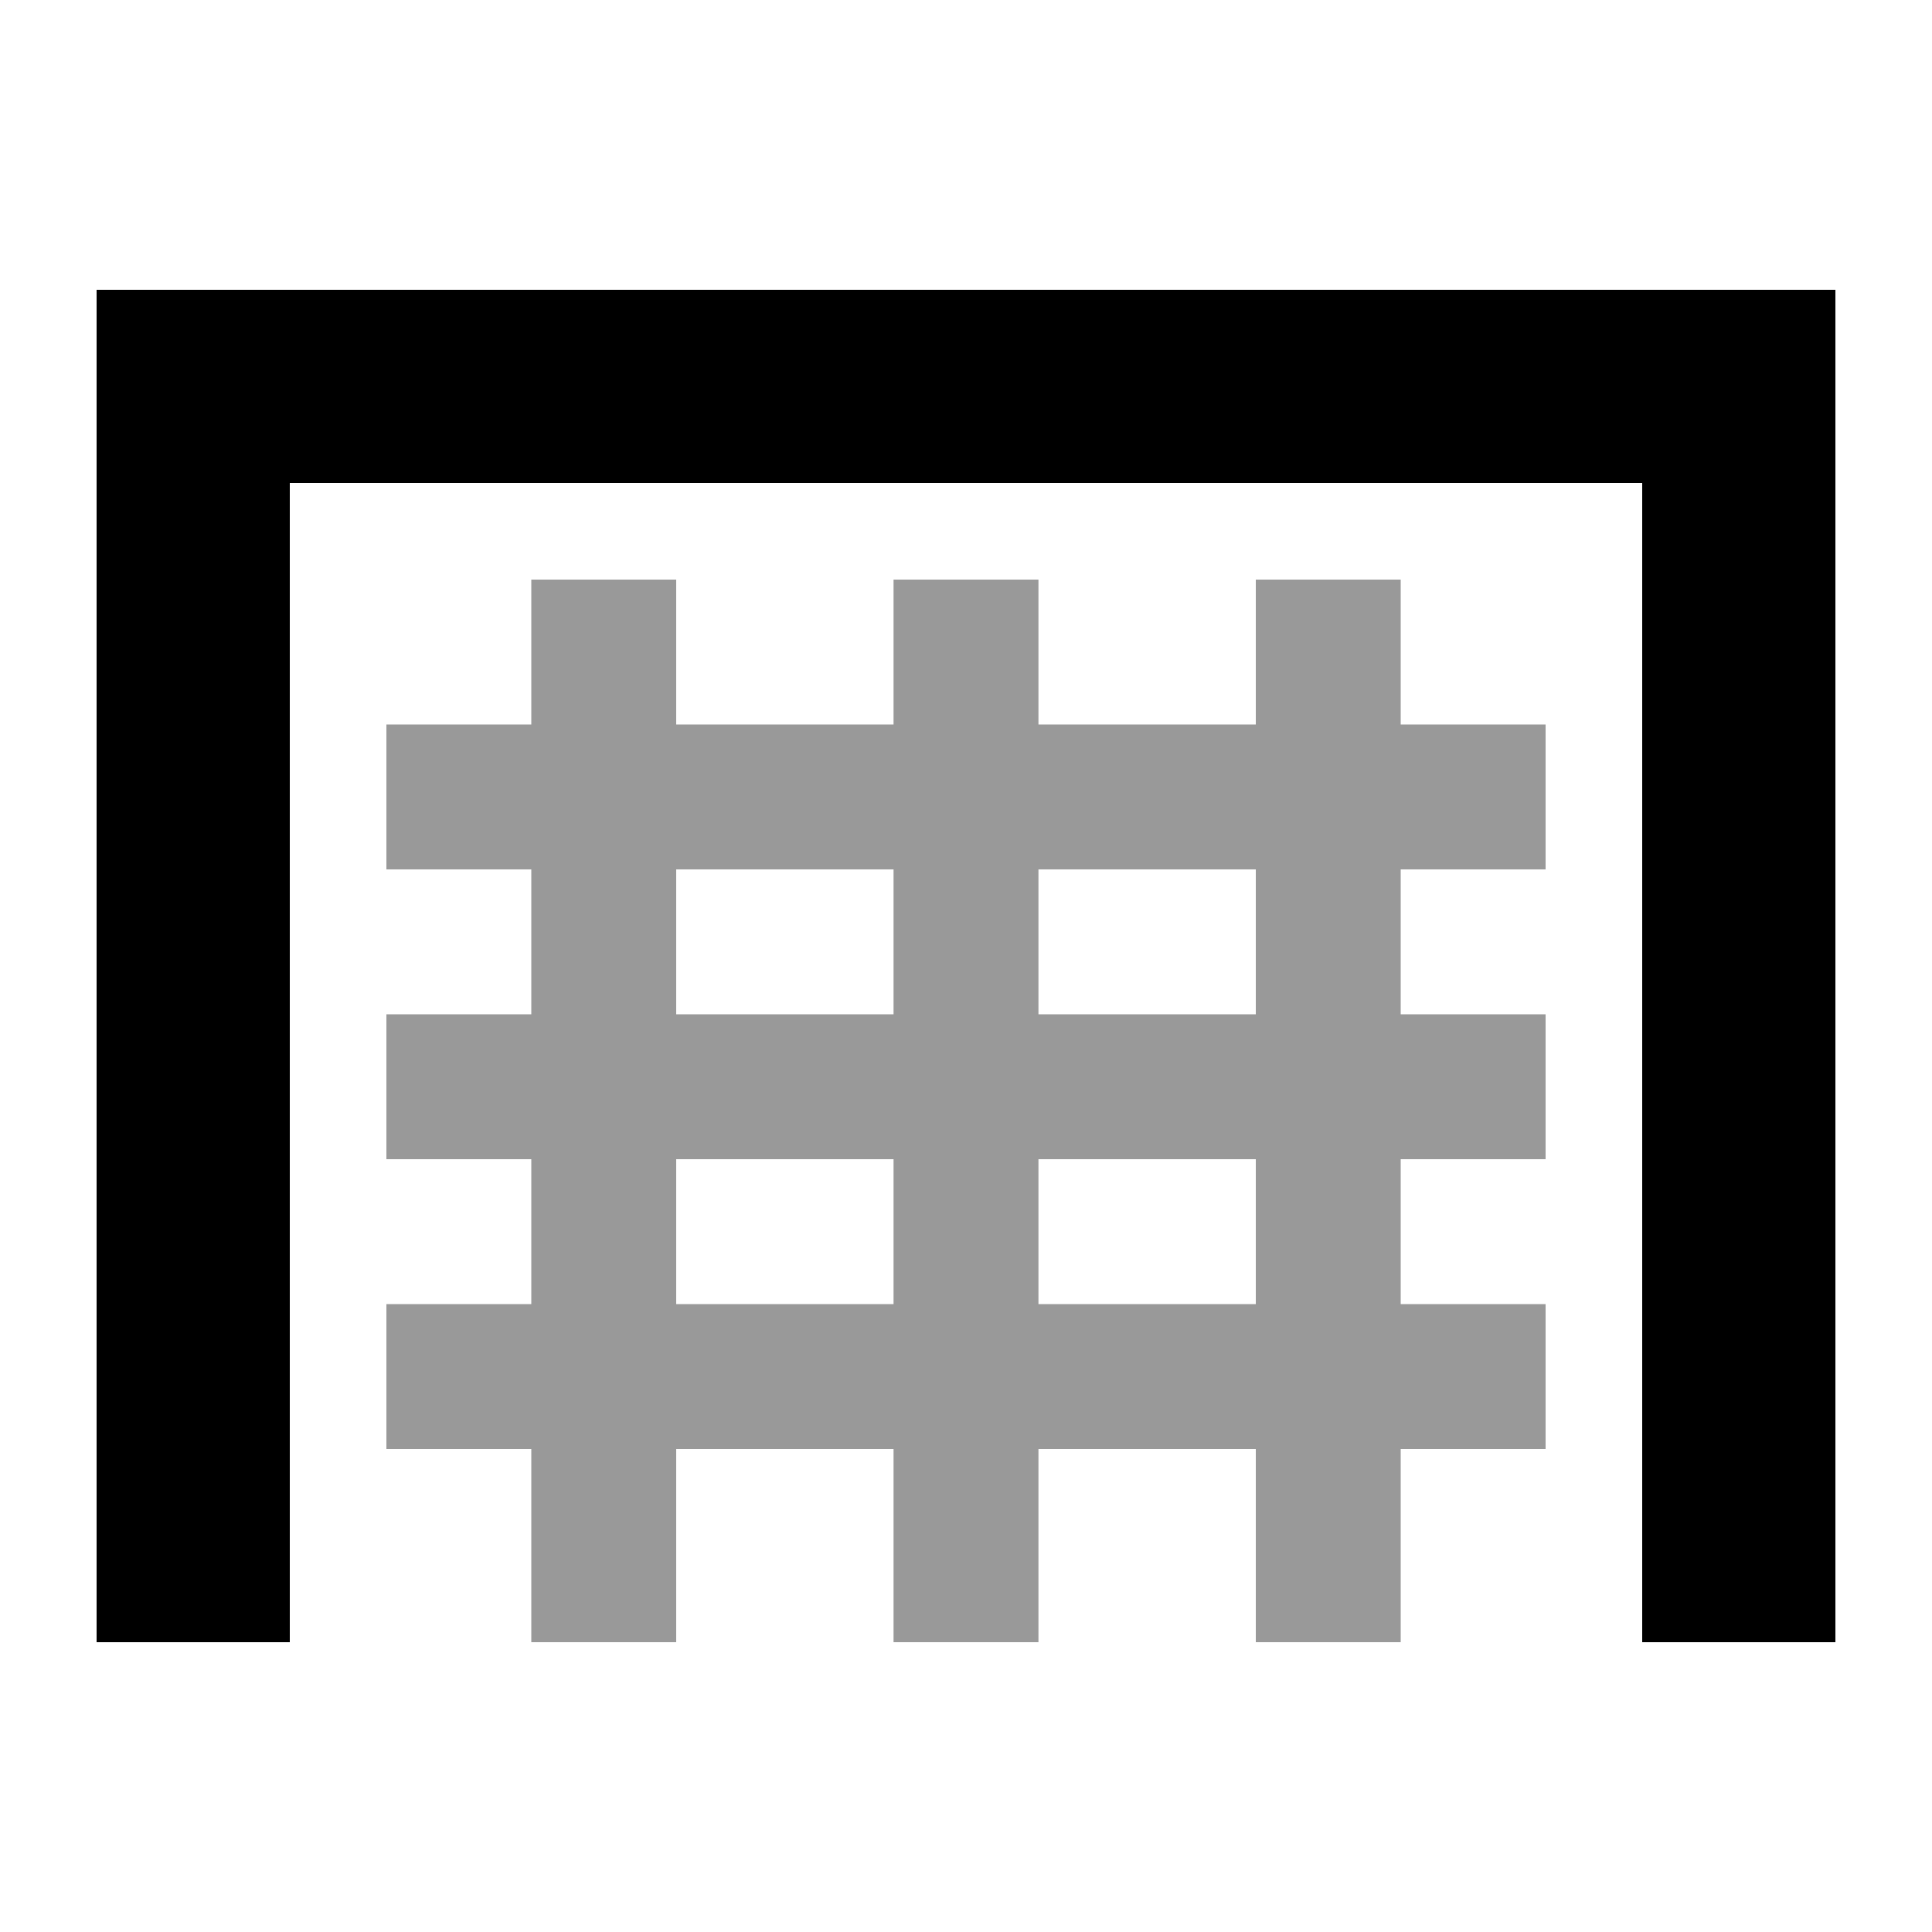 <svg xmlns="http://www.w3.org/2000/svg" viewBox="0 0 640 640"><!--! Font Awesome Pro 7.1.0 by @fontawesome - https://fontawesome.com License - https://fontawesome.com/license (Commercial License) Copyright 2025 Fonticons, Inc. --><path opacity=".4" fill="currentColor" d="M128 240L128 288L176 288L176 336L128 336L128 384L176 384L176 432L128 432L128 480L176 480L176 544L224 544L224 480L296 480L296 544L344 544L344 480L416 480L416 544L464 544L464 480L512 480L512 432L464 432L464 384L512 384L512 336L464 336L464 288L512 288L512 240L464 240L464 192L416 192L416 240L344 240L344 192L296 192L296 240L224 240L224 192L176 192L176 240L128 240zM224 288L296 288L296 336L224 336L224 288zM224 384L296 384L296 432L224 432L224 384zM344 288L416 288L416 336L344 336L344 288zM344 384L416 384L416 432L344 432L344 384z"/><path fill="currentColor" d="M608 544L544 544L544 160L96 160L96 544L32 544L32 96L608 96L608 544z"/></svg>
